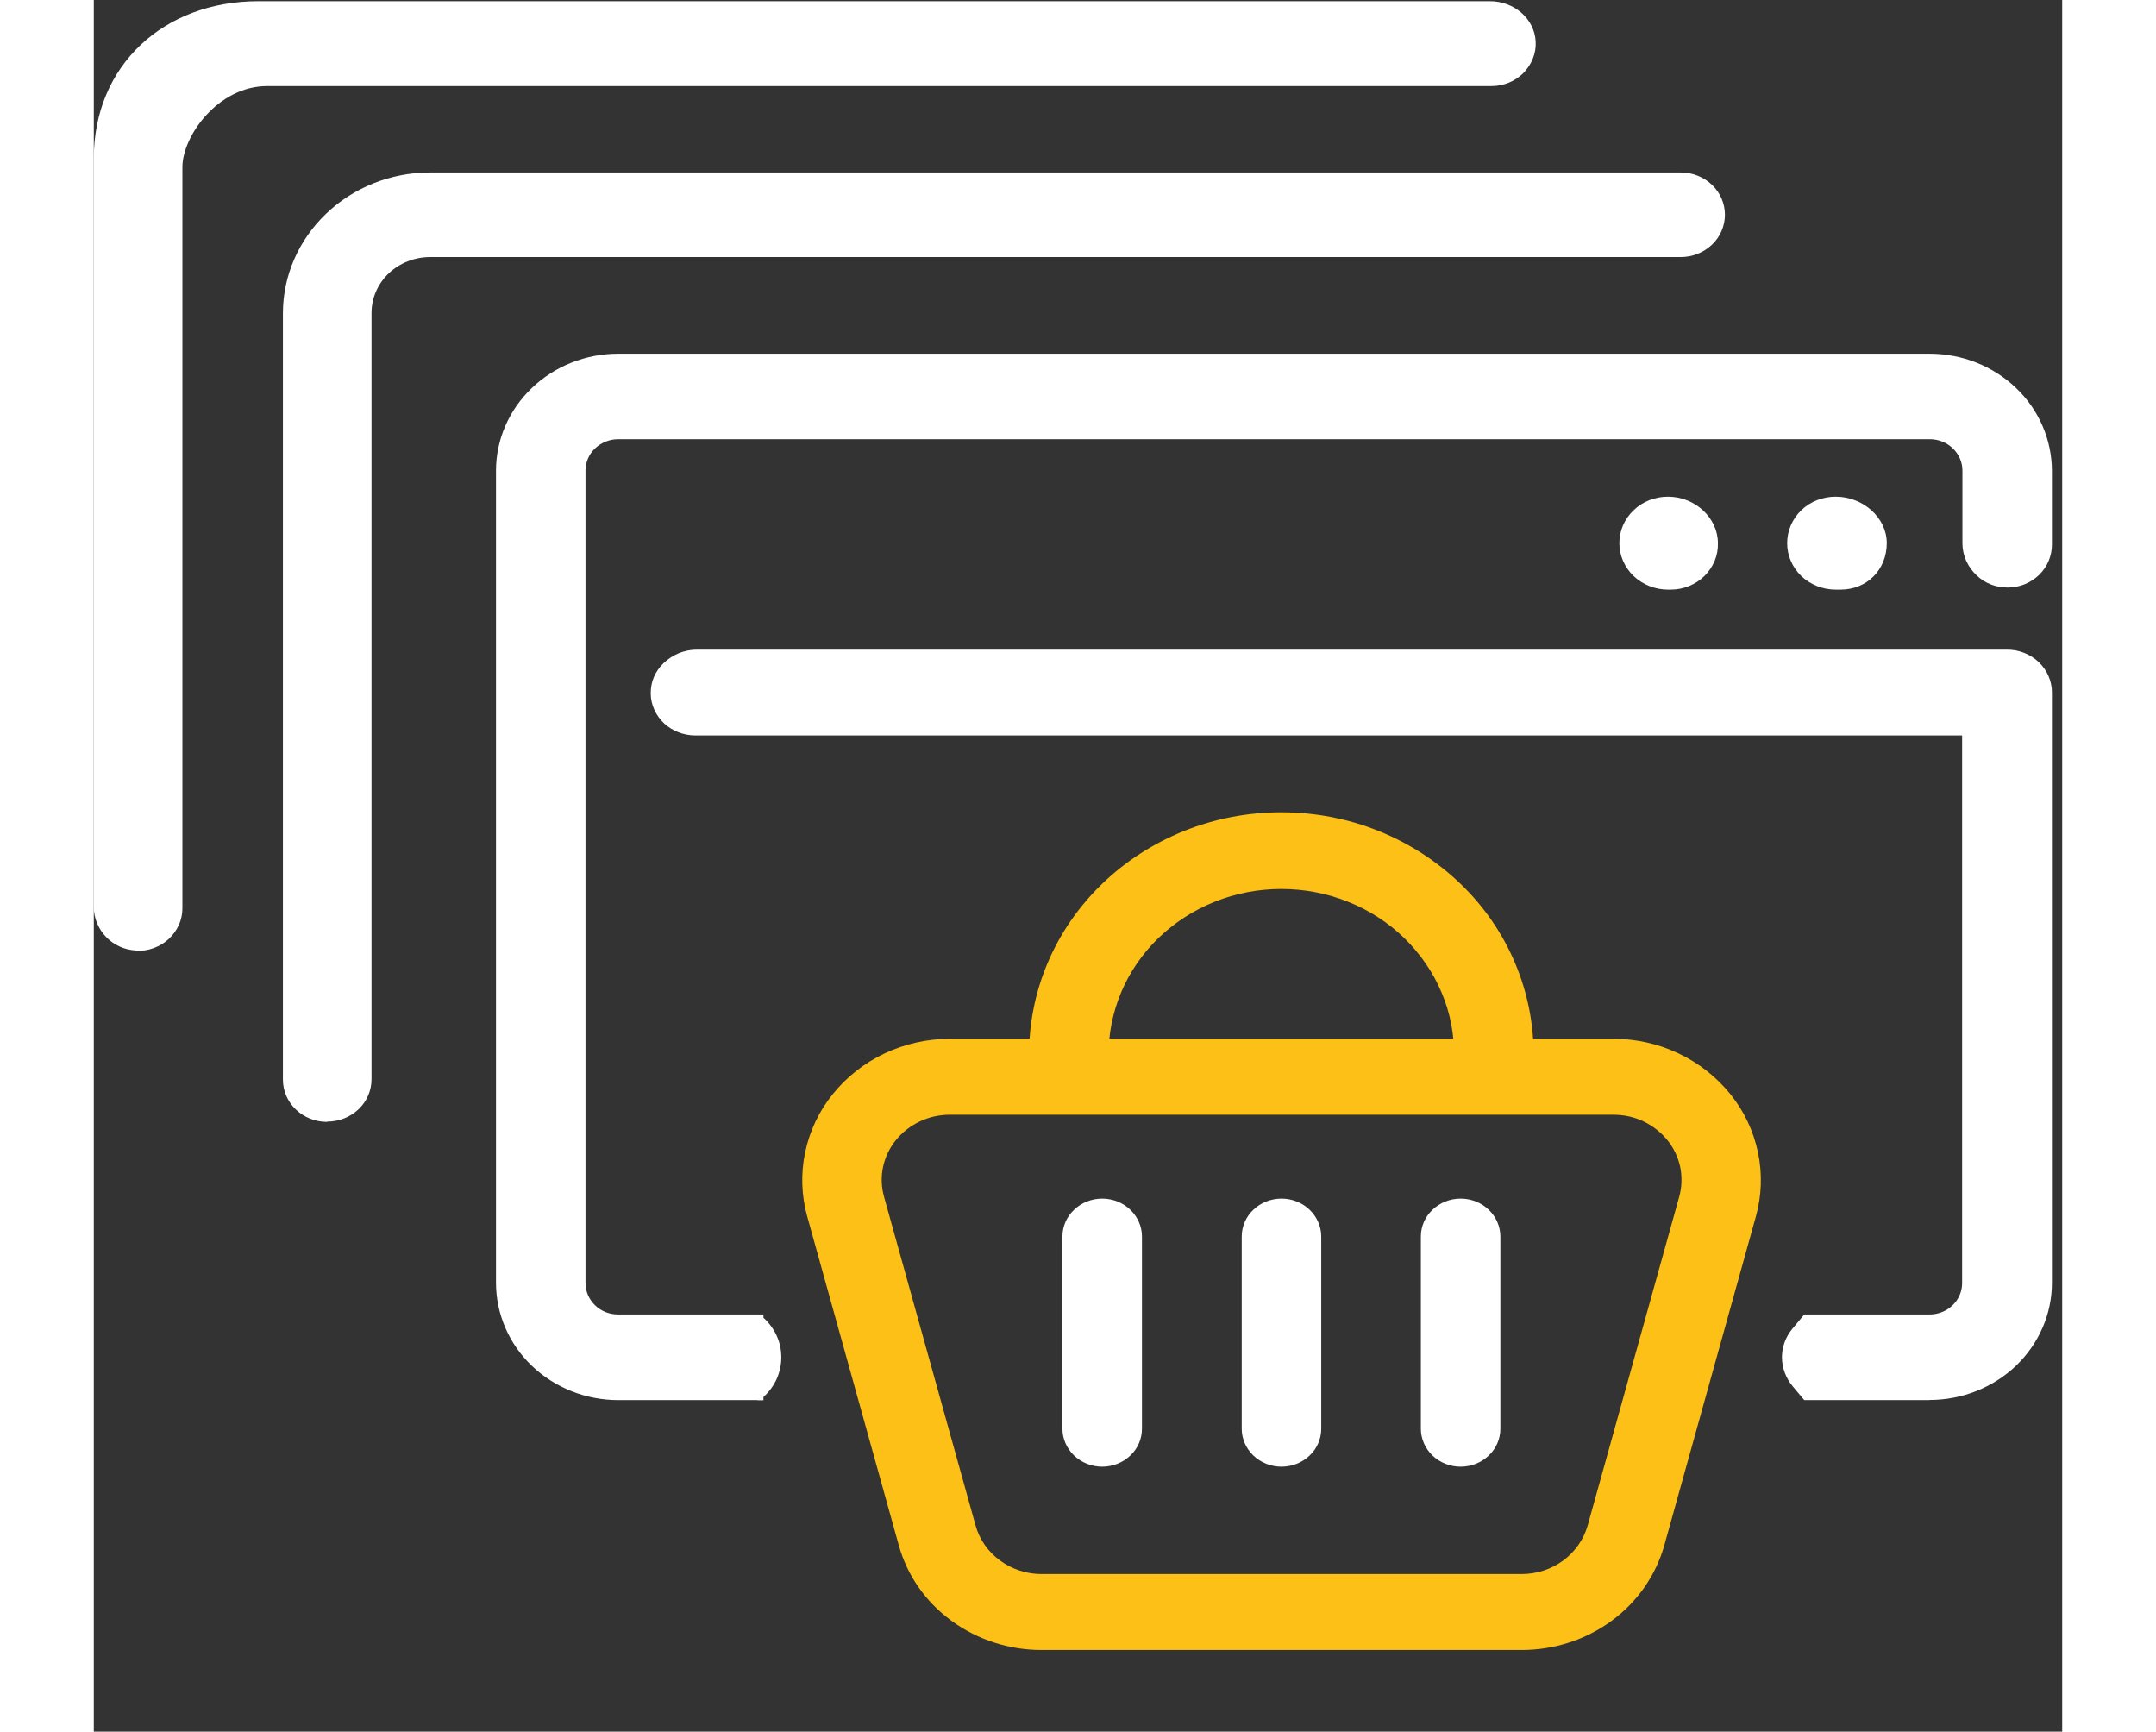 <?xml version="1.0" encoding="UTF-8"?>
<svg id="Layer_1" data-name="Layer 1" xmlns="http://www.w3.org/2000/svg" xmlns:xlink="http://www.w3.org/1999/xlink" viewBox="0 0 132.19 116.27" width="132" height="106">
  <rect x="0" y="0" width="132.19" height="116.27" fill="#333333" stroke="none"/>
  <defs>
    <style>
      .cls-1 {
        fill: #fcc016;
      }

      .cls-1, .cls-2, .cls-3 {
        stroke-width: 0px;
      }

      .cls-2 {
        fill: none;
      }

      .cls-3 {
        fill: #fff;
      }

      .cls-4 {
        clip-path: url(#clippath);
      }
    </style>
    <clipPath id="clippath">
      <rect class="cls-2" y=".08" width="131.5" height="110.71"/>
    </clipPath>
  </defs>
  <g class="cls-4">
    <g>
      <path class="cls-1" d="m95.88,110.79h-32.24c-2.18,0-4.3-.69-6.04-1.96s-2.98-3.05-3.54-5.07l-6.15-22.08c-.39-1.4-.44-2.88-.14-4.3.3-1.43.93-2.77,1.86-3.92.93-1.15,2.12-2.09,3.48-2.73,1.36-.64,2.86-.98,4.38-.98h44.55c1.52,0,3.02.33,4.38.98,1.36.64,2.55,1.58,3.48,2.73.93,1.15,1.56,2.49,1.86,3.92.3,1.43.25,2.9-.14,4.3l-6.15,22.08c-.57,2.02-1.81,3.8-3.54,5.07-1.73,1.27-3.85,1.96-6.04,1.96Zm-38.39-35.94c-.7,0-1.39.15-2.02.45-.63.3-1.18.73-1.61,1.26-.43.53-.72,1.15-.86,1.81-.14.66-.11,1.34.07,1.99l6.15,22.08c.26.93.84,1.76,1.64,2.34.8.59,1.78.91,2.79.91h32.24c1.01,0,1.99-.32,2.79-.91.8-.59,1.37-1.41,1.64-2.34l6.15-22.08c.18-.65.2-1.33.07-1.99-.14-.66-.43-1.28-.86-1.81-.43-.53-.98-.96-1.6-1.26-.63-.3-1.32-.45-2.02-.45h-44.55Z"/>
      <path class="cls-1" d="m94.02,73.48c-.71,0-1.39-.27-1.89-.75-.5-.48-.78-1.13-.78-1.8.02-1.47-.26-2.93-.84-4.29-.57-1.36-1.43-2.6-2.5-3.65-1.08-1.05-2.37-1.88-3.78-2.44-1.42-.57-2.94-.86-4.48-.86s-3.06.29-4.48.86c-1.42.57-2.7,1.4-3.78,2.44-1.08,1.05-1.93,2.29-2.5,3.65-.57,1.36-.86,2.82-.84,4.29,0,.68-.28,1.33-.78,1.8-.5.48-1.18.75-1.89.75s-1.39-.27-1.89-.75c-.5-.48-.78-1.13-.78-1.8-.02-2.14.4-4.27,1.24-6.26.84-1.99,2.08-3.79,3.66-5.32,1.57-1.52,3.45-2.73,5.52-3.56,2.07-.83,4.28-1.25,6.52-1.25s4.46.42,6.52,1.25c2.07.83,3.94,2.04,5.52,3.56,1.58,1.52,2.82,3.33,3.66,5.32.84,1.99,1.26,4.11,1.24,6.26,0,.68-.28,1.33-.78,1.8-.5.48-1.18.75-1.89.75Z"/>
      <path class="cls-3" d="m67.72,98.48c-.71,0-1.39-.27-1.89-.75-.5-.48-.78-1.13-.78-1.8v-12.9c0-.68.28-1.33.78-1.8.5-.48,1.18-.75,1.89-.75s1.39.27,1.89.75c.5.48.78,1.13.78,1.8v12.9c0,.68-.28,1.33-.78,1.8-.5.48-1.18.75-1.89.75Z"/>
      <path class="cls-3" d="m79.76,98.48c-.71,0-1.39-.27-1.89-.75-.5-.48-.78-1.13-.78-1.8v-12.9c0-.68.28-1.33.78-1.8.5-.48,1.18-.75,1.89-.75s1.39.27,1.89.75c.5.48.78,1.13.78,1.8v12.9c0,.68-.28,1.33-.78,1.8-.5.48-1.18.75-1.89.75Z"/>
      <path class="cls-3" d="m91.79,98.48c-.71,0-1.39-.27-1.89-.75-.5-.48-.78-1.13-.78-1.8v-12.9c0-.68.28-1.33.78-1.8.5-.48,1.18-.75,1.89-.75s1.39.27,1.89.75c.5.48.78,1.13.78,1.8v12.9c0,.68-.28,1.33-.78,1.8-.5.48-1.18.75-1.89.75Z"/>
      <path class="cls-3" d="m117.31,39.2h-.33c-.76,0-1.48-.29-2.02-.8-.53-.51-.83-1.21-.83-1.93s.3-1.42.83-1.93c.53-.51,1.26-.8,2.02-.8,1.58,0,3.02,1.22,3.02,2.73s-1.11,2.73-2.69,2.73Z"/>
      <path class="cls-3" d="m117.31,39.59h-.33c-.87,0-1.7-.33-2.31-.91-.61-.59-.95-1.38-.95-2.21s.34-1.62.95-2.21c.61-.59,1.44-.91,2.31-.91,1.86,0,3.43,1.43,3.43,3.12,0,1.78-1.33,3.12-3.1,3.12Zm-.33-5.46c-.32,0-.64.06-.93.18-.3.12-.57.29-.79.51s-.41.47-.53.76c-.12.28-.19.59-.19.89s.06.61.19.89c.12.28.3.54.53.76s.5.39.79.51c.3.12.61.18.93.18h.33c1.3,0,2.27-1,2.27-2.34,0-1.24-1.22-2.34-2.61-2.34Z"/>
      <path class="cls-3" d="m105.89,39.2h-.17c-.76,0-1.48-.29-2.02-.8s-.83-1.21-.83-1.93.3-1.42.83-1.93,1.26-.8,2.02-.8c1.58,0,2.94,1.22,2.94,2.73,0,.35-.06.71-.19,1.04s-.34.63-.6.89c-.26.25-.57.46-.91.59-.34.14-.71.21-1.08.21Z"/>
      <path class="cls-3" d="m105.89,39.59h-.17c-.87,0-1.69-.33-2.31-.91-.61-.59-.96-1.38-.96-2.21s.34-1.62.96-2.21c.61-.59,1.44-.91,2.31-.91,1.82,0,3.35,1.43,3.35,3.12.01.41-.06.81-.22,1.19s-.39.72-.68,1.01-.65.52-1.04.68c-.39.16-.81.24-1.24.24Zm-.17-5.46c-.32,0-.64.06-.93.18-.3.12-.57.29-.79.51-.23.22-.41.47-.53.76-.12.28-.19.59-.19.89s.06.61.19.89c.12.28.3.54.53.76.23.22.5.39.79.51.3.12.61.18.93.18h.17c.32,0,.63-.06.92-.18.29-.12.55-.29.77-.51.22-.22.39-.47.51-.76.11-.28.17-.58.16-.89,0-1.26-1.16-2.34-2.53-2.34Z"/>
      <path class="cls-3" d="m128.49,44.02H40.49c-1.46,0-2.71,1.14-2.67,2.54.01.65.29,1.27.78,1.72.48.45,1.13.71,1.81.71h85.48v37.17c0,.33-.07.65-.2.95-.13.3-.32.58-.57.81-.24.23-.53.41-.85.54-.32.12-.66.19-1,.19h-8.21l-.67.81c-.4.48-.61,1.08-.61,1.69,0,.61.22,1.21.62,1.68l.66.78h8.21c2.07,0,4.05-.79,5.51-2.18,1.46-1.4,2.28-3.3,2.28-5.27v-39.65c0-.33-.06-.65-.19-.95-.13-.3-.32-.58-.56-.81s-.53-.42-.84-.54c-.31-.13-.65-.19-.99-.19Z"/>
      <path class="cls-3" d="m123.28,94.01h-8.41l-.78-.93c-.46-.55-.71-1.23-.72-1.93,0-.7.24-1.38.7-1.93l.8-.96h8.41c.58,0,1.14-.22,1.55-.62.41-.39.64-.93.64-1.48v-36.78H40.41c-.79,0-1.55-.29-2.11-.81-.56-.53-.89-1.24-.9-2,0-.38.06-.75.21-1.1.15-.35.37-.67.65-.94.29-.28.64-.51,1.02-.67.38-.15.79-.24,1.21-.24h88c.8,0,1.56.3,2.13.84.56.54.88,1.27.88,2.03v39.65c0,2.08-.87,4.08-2.41,5.56-1.54,1.47-3.63,2.3-5.81,2.3Zm-8.01-.78h8.01c1.96,0,3.84-.75,5.22-2.07,1.38-1.32,2.16-3.12,2.17-4.99v-39.65c0-.55-.23-1.09-.64-1.48-.41-.39-.97-.61-1.55-.61H40.48c-.31,0-.61.06-.89.18-.28.11-.54.28-.75.49-.2.19-.36.42-.46.68-.11.25-.16.52-.15.8.01.55.25,1.07.66,1.45.41.38.96.59,1.53.59h85.89v37.56c0,.38-.08.75-.23,1.1-.15.35-.38.67-.66.94-.28.27-.61.48-.98.62-.37.14-.76.22-1.16.22h-8l-.55.67c-.34.41-.53.92-.52,1.44,0,.52.19,1.03.54,1.44l.53.64Z"/>
      <path class="cls-3" d="m123.28,24.13H35.22c-2.07,0-4.05.79-5.51,2.18-1.46,1.4-2.28,3.3-2.28,5.27v54.56c0,1.98.82,3.87,2.28,5.27,1.46,1.4,3.44,2.18,5.51,2.18h9.36c.37-.3.67-.67.88-1.09s.32-.88.33-1.34c0-.47-.09-.93-.29-1.35-.2-.43-.49-.81-.85-1.12l-.07-.06h-9.36c-.69,0-1.35-.27-1.83-.73-.49-.47-.76-1.1-.77-1.75V31.59c0-.66.28-1.29.77-1.76.49-.47,1.15-.73,1.84-.73h88.06c.69,0,1.35.27,1.84.73.49.47.76,1.1.77,1.76v4.89c0,1.4,1.2,2.6,2.67,2.57.68-.01,1.32-.28,1.8-.75.47-.46.74-1.09.74-1.74v-4.97c0-.98-.2-1.95-.59-2.86-.39-.91-.97-1.73-1.69-2.42-.73-.69-1.59-1.24-2.53-1.62-.95-.37-1.96-.57-2.99-.56Z"/>
      <path class="cls-3" d="m44.58,94.01h-9.36c-2.17,0-4.26-.83-5.8-2.3-1.54-1.47-2.4-3.47-2.41-5.55V31.6c0-2.08.87-4.08,2.41-5.55,1.54-1.47,3.62-2.3,5.8-2.3h88.07c2.18,0,4.26.83,5.8,2.3s2.4,3.47,2.41,5.55v4.97c0,.75-.3,1.48-.85,2.02-.55.54-1.3.85-2.08.86-.4,0-.79-.06-1.15-.2-.37-.14-.7-.35-.98-.62-.3-.28-.53-.61-.7-.98-.16-.37-.25-.76-.25-1.16v-4.89c0-.56-.23-1.09-.64-1.49-.41-.4-.97-.62-1.55-.62H35.21c-.58,0-1.14.23-1.55.62-.41.39-.64.93-.64,1.48v54.56c0,.56.23,1.09.64,1.49s.97.62,1.55.62h9.76v.22c.38.34.68.75.89,1.21s.31.95.31,1.45-.11.99-.31,1.45c-.21.46-.51.87-.89,1.21v.22h-.41Zm-9.36-69.49c-1.96,0-3.83.75-5.22,2.07-1.38,1.32-2.16,3.12-2.17,4.99v54.56c0,1.87.78,3.67,2.17,4.99,1.38,1.32,3.26,2.07,5.22,2.07h9.2c.3-.27.54-.59.7-.95.16-.36.25-.75.25-1.14s-.08-.78-.25-1.14c-.16-.36-.4-.68-.7-.95h-9.2c-.8,0-1.56-.31-2.12-.85-.56-.54-.88-1.27-.89-2.03V31.59c0-.77.32-1.5.88-2.04.57-.54,1.33-.85,2.13-.85h88.06c.8,0,1.57.31,2.13.85.57.54.88,1.27.89,2.04v4.89c0,.29.06.59.18.86.12.27.3.52.52.72.2.19.44.35.71.45.26.1.55.15.83.14.57-.01,1.12-.24,1.52-.63.4-.39.62-.92.62-1.46v-4.96c0-1.87-.78-3.67-2.17-4.99-1.38-1.32-3.26-2.07-5.22-2.07H35.21Z"/>
      <path class="cls-3" d="m15.67,75.33c-.79,0-1.55-.3-2.1-.83-.56-.53-.87-1.26-.87-2.01V21.03c0-2.51,1.05-4.91,2.9-6.68,1.85-1.77,4.36-2.77,6.98-2.77h83.99c.79,0,1.55.3,2.1.83.56.53.87,1.26.87,2.01s-.31,1.48-.87,2.01c-.56.53-1.31.83-2.1.83H22.58c-1.04,0-2.04.4-2.78,1.1-.74.71-1.15,1.66-1.15,2.66v51.45c0,.75-.31,1.48-.87,2.01-.56.53-1.31.83-2.1.83Z"/>
      <path class="cls-3" d="m2.84,63.82c-1.61-.07-2.84-1.4-2.84-2.93V10.65C0,4.37,4.72.08,11.05.08h82.72c1.61,0,2.99,1.18,3.06,2.72.02.38-.04.77-.19,1.13-.14.36-.36.69-.63.97-.28.28-.61.5-.98.65-.37.15-.77.23-1.17.23H11.64c-3.29,0-5.69,3.36-5.69,5.44v49.77c0,.38-.08.77-.24,1.12-.16.35-.39.67-.68.94-.29.27-.63.47-1.01.61-.38.14-.78.2-1.18.18Z"/>
    </g>
  </g>
</svg>
